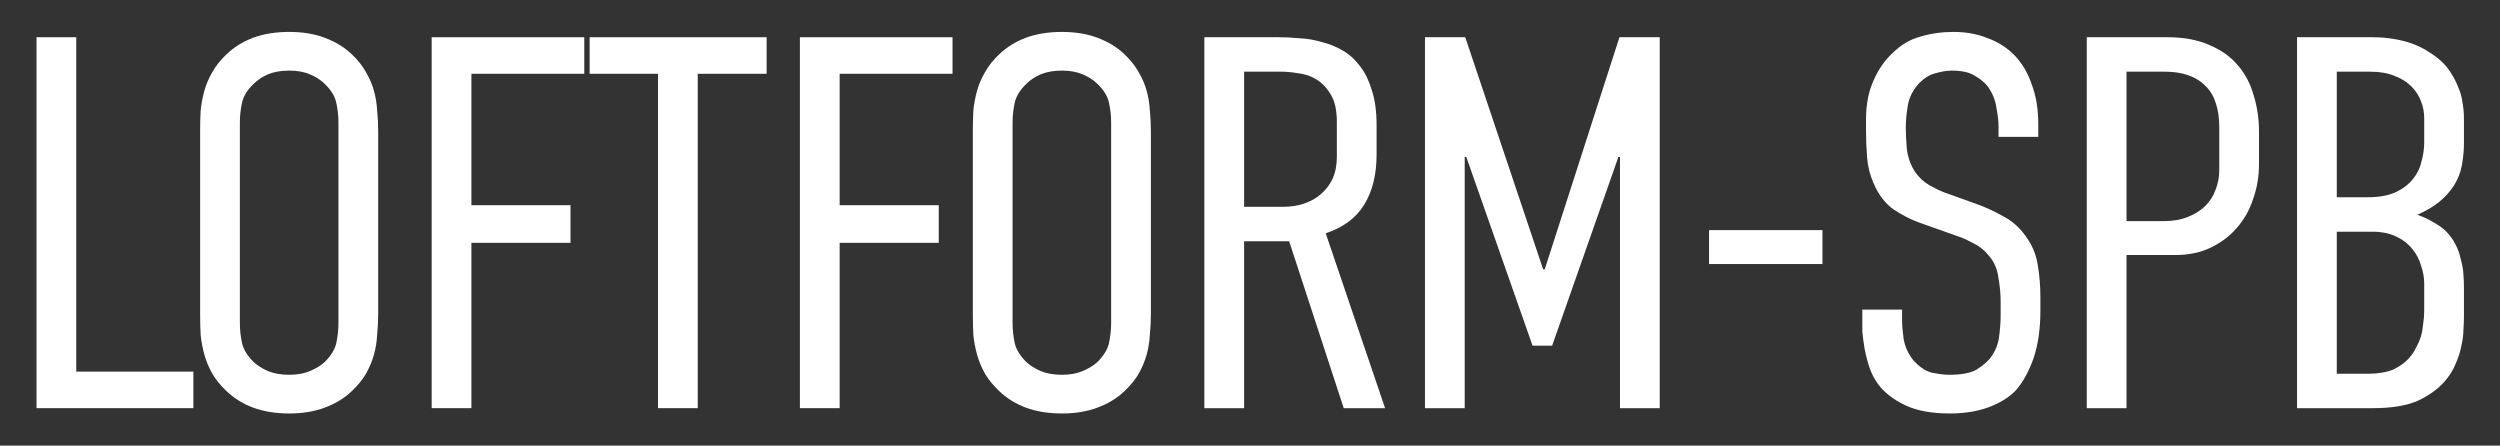 <?xml version="1.0" encoding="UTF-8"?> <svg xmlns="http://www.w3.org/2000/svg" width="1397" height="249" viewBox="0 0 1397 249" fill="none"><rect x="0" y="0" width="1397" height="249" fill="#333333" stroke="none"/><path d="M20.404 20.799H42.613V207.653H108.056V228.085H20.404V20.799Z" fill="white"></path><path d="M161.581 231.047C154.079 231.047 147.367 229.961 141.444 227.789C135.719 225.618 130.784 222.558 126.638 218.609C123.282 215.451 120.617 212.193 118.643 208.837C116.669 205.284 115.188 201.73 114.201 198.177C113.214 194.623 112.523 190.971 112.128 187.22C111.931 183.272 111.832 179.422 111.832 175.671V73.213C111.832 69.264 111.931 65.415 112.128 61.664C112.523 57.913 113.214 54.261 114.201 50.707C115.188 47.154 116.669 43.699 118.643 40.343C120.617 36.789 123.282 33.433 126.638 30.275C130.784 26.326 135.719 23.266 141.444 21.095C147.367 18.923 154.079 17.837 161.581 17.837C169.083 17.837 175.696 18.923 181.421 21.095C187.344 23.266 192.378 26.326 196.523 30.275C199.88 33.433 202.545 36.789 204.519 40.343C206.493 43.699 207.974 47.154 208.961 50.707C209.948 54.261 210.54 57.913 210.737 61.664C211.132 65.415 211.33 69.264 211.33 73.213V175.671C211.33 179.422 211.132 183.272 210.737 187.22C210.54 190.971 209.948 194.623 208.961 198.177C207.974 201.73 206.493 205.284 204.519 208.837C202.545 212.193 199.88 215.451 196.523 218.609C192.378 222.558 187.344 225.618 181.421 227.789C175.696 229.961 169.083 231.047 161.581 231.047ZM161.581 209.43C166.121 209.43 169.971 208.739 173.13 207.357C176.486 205.975 179.25 204.297 181.421 202.323C184.975 198.769 187.146 195.216 187.936 191.662C188.726 187.911 189.12 184.16 189.12 180.409V68.475C189.12 64.724 188.726 61.072 187.936 57.518C187.146 53.767 184.975 50.214 181.421 46.858C179.25 44.686 176.486 42.909 173.13 41.527C169.971 40.145 166.121 39.454 161.581 39.454C157.04 39.454 153.092 40.145 149.736 41.527C146.577 42.909 143.912 44.686 141.741 46.858C138.187 50.214 136.015 53.767 135.226 57.518C134.436 61.072 134.041 64.724 134.041 68.475V180.409C134.041 184.16 134.436 187.911 135.226 191.662C136.015 195.216 138.187 198.769 141.741 202.323C143.912 204.297 146.577 205.975 149.736 207.357C153.092 208.739 157.04 209.43 161.581 209.43Z" fill="white"></path><path d="M241.213 228.085V20.799H326.496V41.231H263.422V114.67H318.797V135.695H263.422V228.085H241.213Z" fill="white"></path><path d="M329.485 20.799H428.391V41.231H389.895V228.085H367.685V41.231H329.485V20.799Z" fill="white"></path><path d="M446.984 228.085V20.799H532.268V41.231H469.193V114.67H524.569V135.695H469.193V228.085H446.984Z" fill="white"></path><path d="M593.366 231.047C585.865 231.047 579.153 229.961 573.23 227.789C567.505 225.618 562.57 222.558 558.424 218.609C555.068 215.451 552.403 212.193 550.428 208.837C548.454 205.284 546.974 201.73 545.987 198.177C545 194.623 544.309 190.971 543.914 187.22C543.716 183.272 543.618 179.422 543.618 175.671V73.213C543.618 69.264 543.716 65.415 543.914 61.664C544.309 57.913 545 54.261 545.987 50.707C546.974 47.154 548.454 43.699 550.428 40.343C552.403 36.789 555.068 33.433 558.424 30.275C562.57 26.326 567.505 23.266 573.23 21.095C579.153 18.923 585.865 17.837 593.366 17.837C600.868 17.837 607.482 18.923 613.207 21.095C619.129 23.266 624.163 26.326 628.309 30.275C631.665 33.433 634.33 36.789 636.304 40.343C638.279 43.699 639.759 47.154 640.746 50.707C641.733 54.261 642.326 57.913 642.523 61.664C642.918 65.415 643.115 69.264 643.115 73.213V175.671C643.115 179.422 642.918 183.272 642.523 187.22C642.326 190.971 641.733 194.623 640.746 198.177C639.759 201.73 638.279 205.284 636.304 208.837C634.33 212.193 631.665 215.451 628.309 218.609C624.163 222.558 619.129 225.618 613.207 227.789C607.482 229.961 600.868 231.047 593.366 231.047ZM593.366 209.43C597.907 209.43 601.757 208.739 604.915 207.357C608.271 205.975 611.035 204.297 613.207 202.323C616.76 198.769 618.932 195.216 619.721 191.662C620.511 187.911 620.906 184.16 620.906 180.409V68.475C620.906 64.724 620.511 61.072 619.721 57.518C618.932 53.767 616.76 50.214 613.207 46.858C611.035 44.686 608.271 42.909 604.915 41.527C601.757 40.145 597.907 39.454 593.366 39.454C588.826 39.454 584.878 40.145 581.521 41.527C578.363 42.909 575.698 44.686 573.526 46.858C569.973 50.214 567.801 53.767 567.011 57.518C566.222 61.072 565.827 64.724 565.827 68.475V180.409C565.827 184.16 566.222 187.911 567.011 191.662C567.801 195.216 569.973 198.769 573.526 202.323C575.698 204.297 578.363 205.975 581.521 207.357C584.878 208.739 588.826 209.43 593.366 209.43Z" fill="white"></path><path d="M672.998 20.799H714.456C718.207 20.799 722.155 20.996 726.301 21.391C730.446 21.588 734.493 22.279 738.442 23.464C742.587 24.451 746.536 26.03 750.287 28.202C754.038 30.373 757.295 33.335 760.059 37.086C762.823 40.639 764.994 45.081 766.573 50.411C768.35 55.741 769.239 62.256 769.239 69.955V86.242C769.239 91.967 768.646 97.199 767.462 101.937C766.277 106.675 764.501 110.919 762.132 114.67C759.763 118.421 756.801 121.579 753.248 124.146C749.694 126.712 745.549 128.785 740.811 130.364L773.977 228.085H750.879L720.378 134.806H695.208V228.085H672.998V20.799ZM695.208 40.047V115.558H717.121C721.266 115.558 725.116 114.966 728.67 113.782C732.223 112.597 735.382 110.82 738.146 108.451C740.909 106.082 743.081 103.22 744.66 99.864C746.24 96.31 747.029 92.263 747.029 87.723V68.178C747.029 61.664 745.943 56.63 743.772 53.076C741.6 49.325 738.935 46.463 735.777 44.489C732.618 42.514 729.163 41.33 725.412 40.935C721.859 40.343 718.7 40.047 715.936 40.047H695.208Z" fill="white"></path><path d="M796.271 228.085V20.799H818.777L862.307 150.501H863.195L904.949 20.799H927.454V228.085H905.245V87.723H904.357L867.341 193.143H856.385L819.369 87.723H818.481V228.085H796.271Z" fill="white"></path><path d="M955.024 128.588H1018.39V147.54H955.024V128.588Z" fill="white"></path><path d="M1116.77 76.47V70.547C1116.77 67.784 1116.38 64.329 1115.59 60.183C1115 55.84 1113.32 51.793 1110.55 48.042C1108.78 45.87 1106.31 43.896 1103.15 42.12C1100.19 40.343 1096.04 39.454 1090.71 39.454C1087.95 39.454 1084.89 39.948 1081.53 40.935C1078.37 41.725 1075.41 43.502 1072.65 46.265C1069.1 50.016 1066.92 54.162 1066.14 58.703C1065.35 63.243 1064.95 67.487 1064.95 71.436C1064.95 74.594 1065.15 78.543 1065.54 83.281C1066.14 88.019 1067.71 92.362 1070.28 96.31C1072.45 99.272 1075.02 101.64 1077.98 103.417C1081.14 105.194 1084 106.576 1086.57 107.563L1105.52 114.374C1109.86 115.953 1114.5 118.125 1119.44 120.889C1124.37 123.455 1128.52 127.107 1131.87 131.845C1135.63 136.978 1137.9 142.407 1138.69 148.132C1139.67 153.66 1140.17 159.681 1140.17 166.195V173.599C1140.17 183.864 1138.88 192.748 1136.32 200.25C1133.75 207.554 1130.49 213.477 1126.54 218.017C1122.79 221.965 1117.76 225.124 1111.44 227.493C1105.12 229.862 1097.82 231.047 1089.53 231.047C1079.26 231.047 1070.87 229.467 1064.36 226.309C1057.84 223.15 1052.91 219.3 1049.55 214.76C1047.38 211.799 1045.7 208.541 1044.52 204.988C1043.33 201.237 1042.45 197.683 1041.85 194.327C1041.26 190.774 1040.87 187.714 1040.67 185.147C1040.67 182.581 1040.67 181.002 1040.67 180.409V173.006H1062.88V178.929C1062.88 181.693 1063.17 185.246 1063.77 189.589C1064.56 193.735 1066.23 197.486 1068.8 200.842C1072.16 204.79 1075.71 207.258 1079.46 208.245C1083.41 209.035 1086.67 209.43 1089.23 209.43C1096.14 209.43 1101.28 208.442 1104.63 206.468C1107.99 204.297 1110.45 202.224 1112.03 200.25C1114.8 196.696 1116.48 192.748 1117.07 188.405C1117.66 183.864 1117.96 179.817 1117.96 176.264V168.268C1117.96 164.32 1117.56 160.076 1116.77 155.535C1116.18 150.797 1114.6 146.849 1112.03 143.69C1109.47 140.334 1106.41 137.768 1102.85 135.991C1099.5 134.214 1096.93 133.03 1095.16 132.437L1072.65 124.442C1067.71 122.665 1062.88 120.198 1058.14 117.039C1053.4 113.683 1049.65 108.747 1046.89 102.233C1044.91 97.692 1043.73 92.954 1043.33 88.019C1042.94 83.083 1042.74 78.049 1042.74 72.916V66.698C1042.74 58.406 1044.12 51.201 1046.89 45.081C1049.65 38.764 1053.2 33.631 1057.55 29.682C1062.09 25.142 1067.22 22.082 1072.95 20.503C1078.87 18.726 1085.09 17.837 1091.6 17.837C1098.71 17.837 1105.12 19.022 1110.85 21.391C1116.77 23.562 1121.81 26.82 1125.95 31.163C1130.1 35.506 1133.26 40.935 1135.43 47.45C1137.8 53.767 1138.98 61.072 1138.98 69.363V76.47H1116.77Z" fill="white"></path><path d="M1166.09 228.085V20.799H1211.1C1220.38 20.799 1228.28 22.279 1234.79 25.241C1241.31 28.004 1246.54 31.755 1250.49 36.493C1254.63 41.231 1257.59 46.858 1259.37 53.372C1261.34 59.69 1262.33 66.402 1262.33 73.509V91.868C1262.33 98.581 1261.25 104.997 1259.07 111.116C1257.1 117.236 1254.04 122.665 1249.89 127.403C1245.95 131.944 1241.11 135.596 1235.38 138.36C1229.66 141.124 1223.05 142.506 1215.54 142.506H1188.3V228.085H1166.09ZM1188.3 40.047V123.554H1209.32C1214.46 123.554 1218.9 122.764 1222.65 121.185C1226.6 119.605 1229.86 117.532 1232.42 114.966C1234.99 112.4 1236.86 109.438 1238.05 106.082C1239.43 102.529 1240.12 98.975 1240.12 95.422V70.844C1240.12 66.106 1239.53 61.861 1238.34 58.11C1237.16 54.162 1235.29 50.905 1232.72 48.338C1230.15 45.574 1226.89 43.502 1222.95 42.12C1219.2 40.738 1214.75 40.047 1209.62 40.047H1188.3Z" fill="white"></path><path d="M1283.58 228.085V20.799H1325.63C1329.58 20.799 1333.43 21.095 1337.18 21.687C1340.93 22.279 1344.48 23.168 1347.84 24.352C1351.2 25.537 1354.35 27.116 1357.32 29.09C1360.28 30.867 1362.94 32.94 1365.31 35.309C1367.09 37.086 1368.67 39.158 1370.05 41.527C1371.43 43.699 1372.61 46.068 1373.6 48.634C1374.79 51.201 1375.58 53.965 1375.97 56.926C1376.56 59.887 1376.86 63.046 1376.86 66.402V79.431C1376.86 83.972 1376.46 88.315 1375.67 92.461C1374.89 96.606 1373.4 100.357 1371.23 103.713C1369.06 107.069 1366.3 110.129 1362.94 112.893C1359.78 115.46 1355.74 117.829 1350.8 120C1354.16 121.185 1357.12 122.567 1359.68 124.146C1362.25 125.528 1364.52 127.107 1366.49 128.884C1368.86 131.253 1370.74 133.819 1372.12 136.583C1373.5 139.149 1374.49 141.913 1375.08 144.875C1375.87 147.638 1376.37 150.402 1376.56 153.166C1376.76 155.93 1376.86 158.496 1376.86 160.865V177.152C1376.86 179.126 1376.76 181.495 1376.56 184.259C1376.56 187.023 1376.17 190.083 1375.38 193.439C1374.79 196.597 1373.7 199.954 1372.12 203.507C1370.74 206.863 1368.77 210.022 1366.2 212.983C1362.45 217.326 1357.41 220.978 1351.1 223.94C1344.78 226.703 1336.39 228.085 1325.93 228.085H1283.58ZM1305.79 40.047V110.228H1322.96C1329.48 110.228 1334.81 109.241 1338.96 107.267C1343.1 105.293 1346.36 102.726 1348.73 99.568C1350.9 96.804 1352.38 93.645 1353.17 90.092C1354.16 86.538 1354.65 82.985 1354.65 79.431V66.106C1354.65 62.749 1354.06 59.591 1352.87 56.63C1351.69 53.471 1349.91 50.707 1347.54 48.338C1344.98 45.772 1341.82 43.798 1338.07 42.416C1334.32 40.836 1329.78 40.047 1324.45 40.047H1305.79ZM1305.79 129.476V208.837H1323.85C1326.42 208.837 1328.79 208.64 1330.96 208.245C1333.33 207.85 1335.5 207.258 1337.47 206.468C1339.45 205.481 1341.23 204.395 1342.81 203.211C1344.58 201.829 1346.16 200.25 1347.54 198.473C1348.73 196.894 1349.71 195.216 1350.5 193.439C1351.49 191.662 1352.28 189.787 1352.87 187.812C1353.47 185.641 1353.86 183.371 1354.06 181.002C1354.45 178.633 1354.65 176.066 1354.65 173.302V158.496C1354.65 155.14 1354.06 151.784 1352.87 148.428C1351.89 144.875 1350.21 141.716 1347.84 138.952C1345.67 136.188 1342.71 133.918 1338.96 132.141C1335.2 130.364 1330.76 129.476 1325.63 129.476H1305.79Z" fill="white"></path></svg> 
